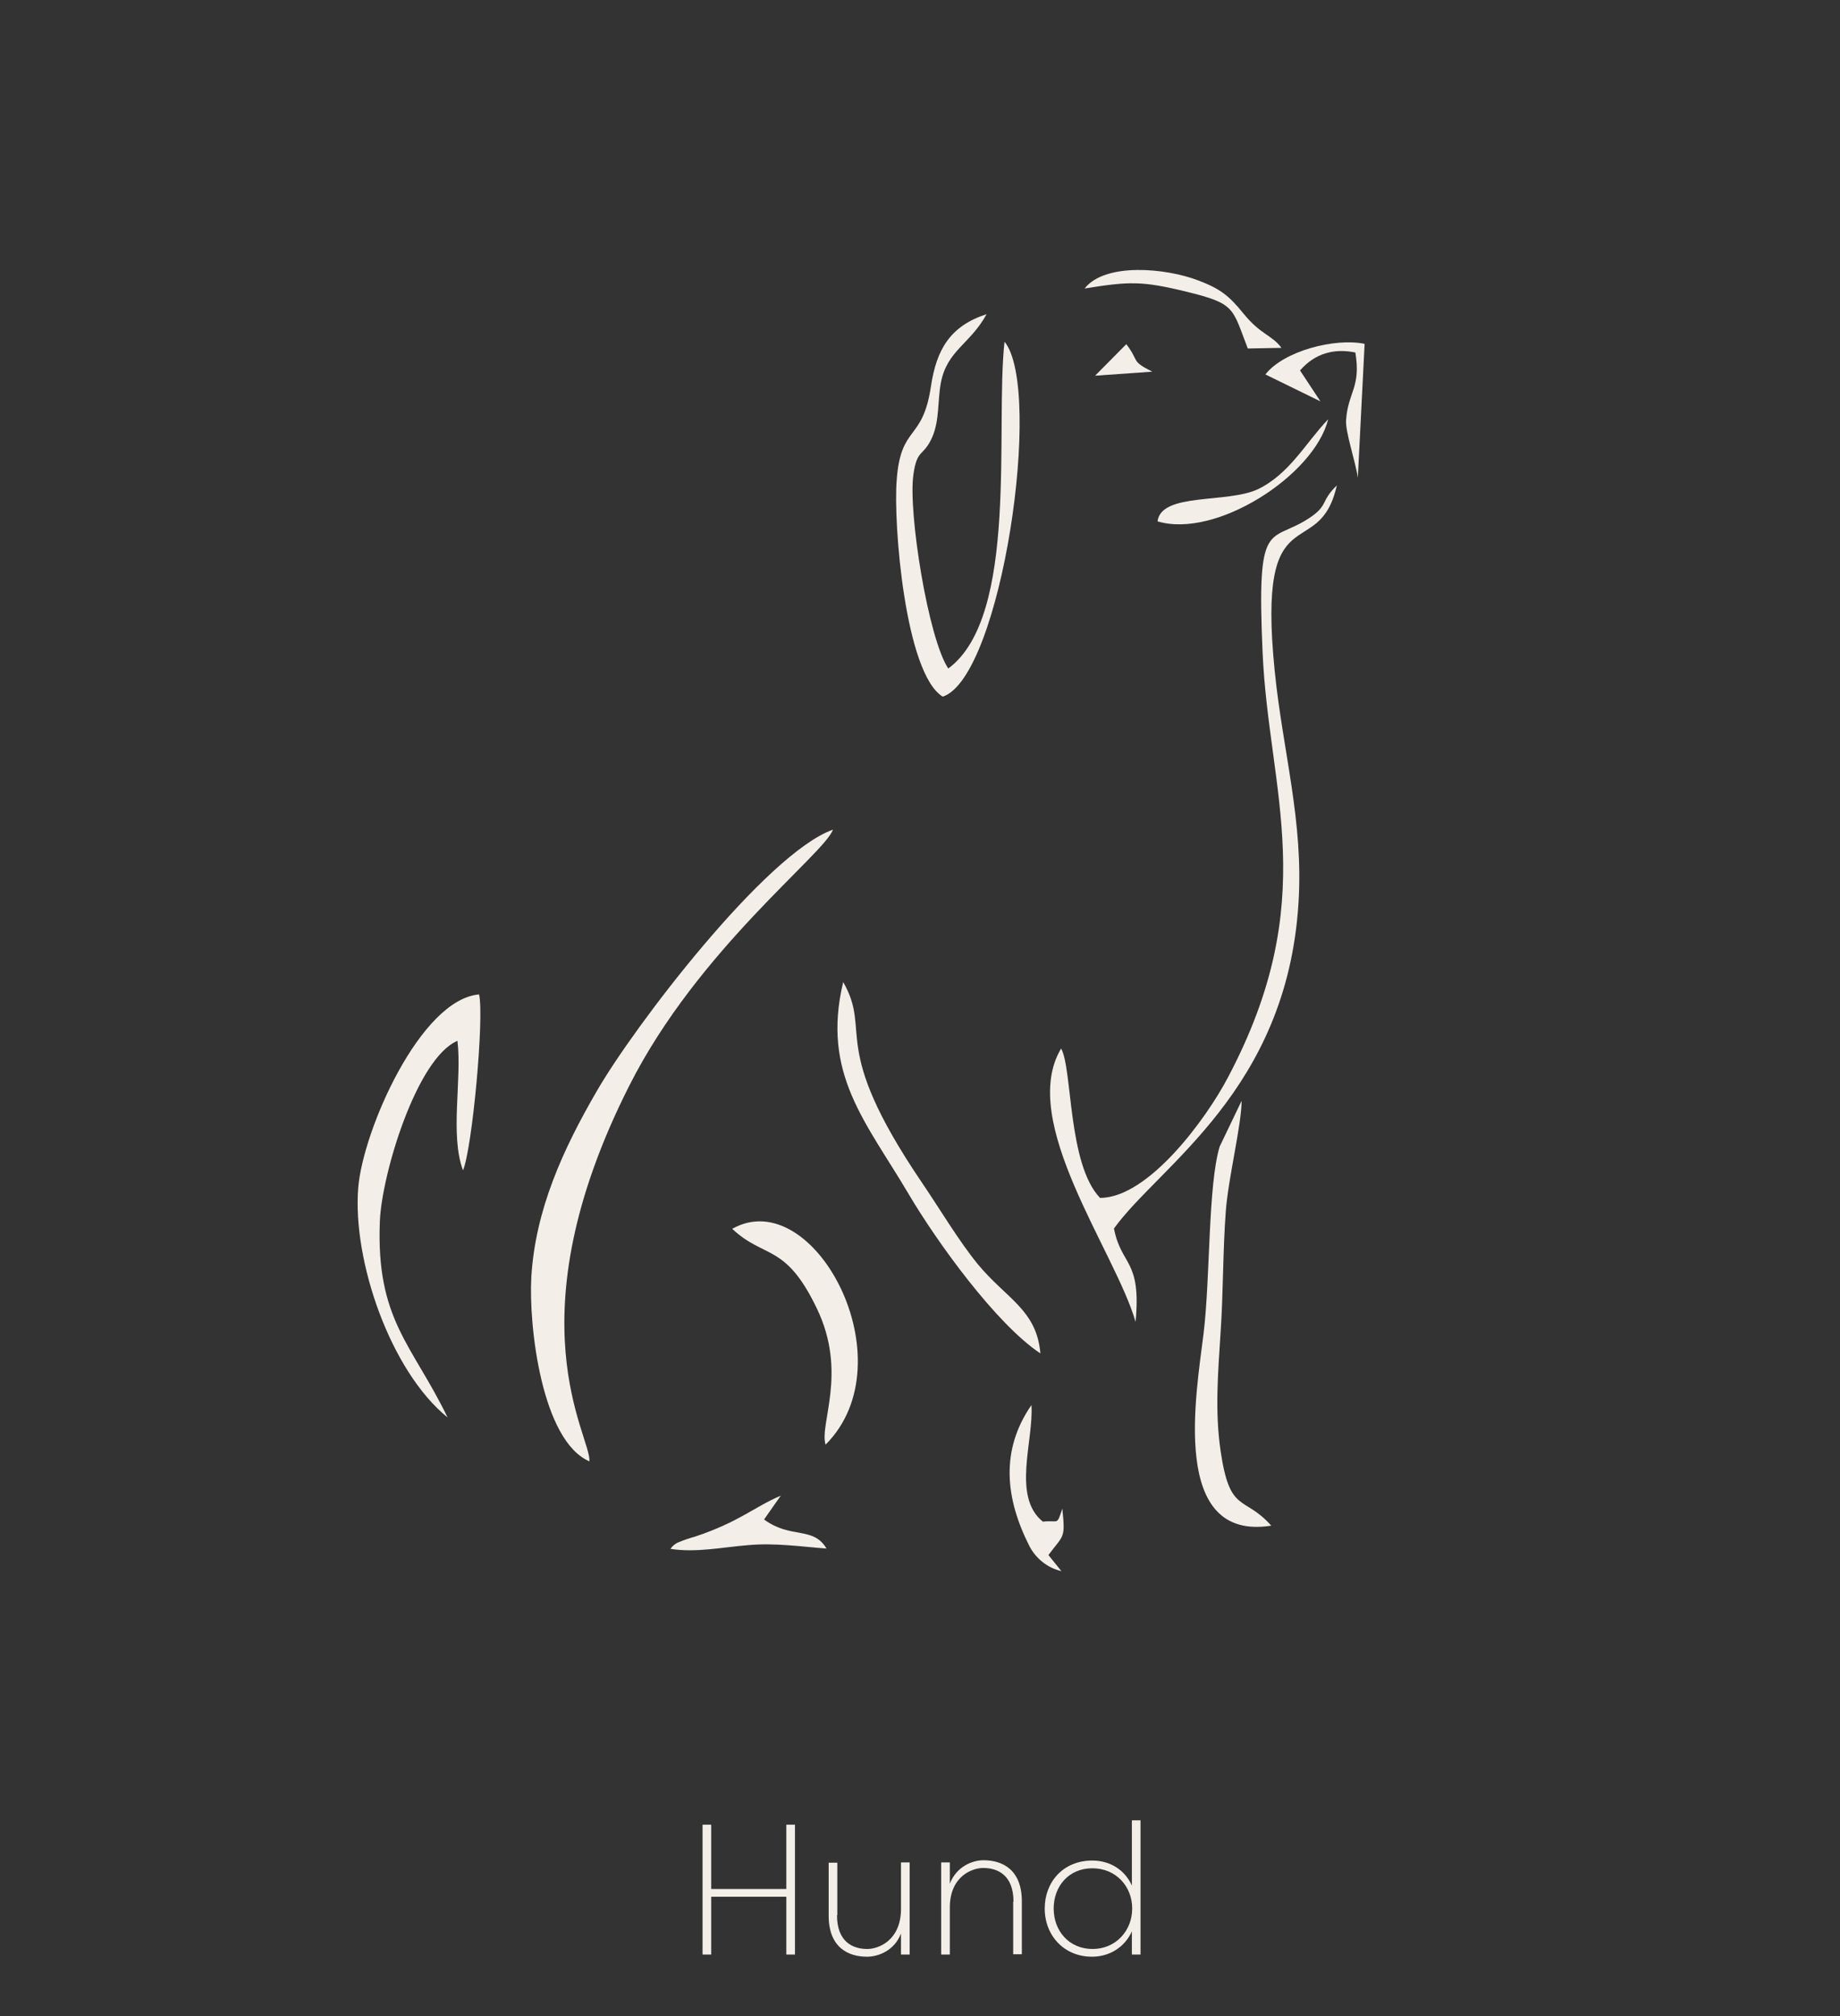 <?xml version="1.0" encoding="utf-8"?>
<!-- Generator: Adobe Illustrator 23.0.2, SVG Export Plug-In . SVG Version: 6.00 Build 0)  -->
<svg version="1.1" id="Ebene_1" xmlns="http://www.w3.org/2000/svg" xmlns:xlink="http://www.w3.org/1999/xlink" x="0px" y="0px"
	 viewBox="0 0 595.3 652" style="enable-background:new 0 0 595.3 652;" xml:space="preserve">
<rect x="0" y="0" width="595.3" height="652" fill="#333333" stroke="none"/>
<style type="text/css">
	.st0{fill-rule:evenodd;clip-rule:evenodd;fill:#F3EEE8;}
	.st1{enable-background:new    ;}
	.st2{fill:#F3EEE8;}
</style>
<title>Gravur 3a</title>
<path class="st0" d="M190.7,472.6c0.6-8.2-25.5-45.6,12.9-121.5c22.2-44,63.1-74.9,65.9-82.8C247.8,276,205,332.1,193,353
	c-10.8,18.6-19.8,38.2-21.1,60C171,428.9,175.3,466,190.7,472.6L190.7,472.6z"/>
<path class="st0" d="M355.9,387.4c-10.5-10.9-8.9-41.9-12.6-48.3c-14.1,23.5,17.6,65.7,24.1,88.4c1.9-20.4-4.6-17.9-7-30.2
	c14.6-20.3,55.9-44.6,59.7-105.2c1.7-26.5-5.1-49.2-7.7-75.2c-5.9-58.4,14.3-34.1,20.1-59.9c-5.4,5.2-2.6,6.4-9,10.6
	c-12.8,8.4-17-0.8-15,43.6c2,45,19.2,79.7-11.2,137.2C390.4,361.6,371.6,387.4,355.9,387.4L355.9,387.4z"/>
<path class="st0" d="M155,321.6c-19,1.6-37.6,44-39.1,62.5c-1.9,23.6,10.4,59.3,28.9,74.3c-11.4-23.6-23.2-31.5-21.9-63.5
	c0.6-15.1,11.9-52.7,25.1-58.3c1.5,12.6-2.5,30.4,1.8,41.9C152.8,371.3,156.7,329.1,155,321.6L155,321.6z"/>
<path class="st0" d="M305,225.3c19-6.2,32.6-99.3,20-114.8c-3.1,27.6,4.7,88.8-18.2,105.7c-6.5-9.7-13-50.5-11.3-62.6
	c1.2-8.7,3.2-5.7,6.1-12.2c2.4-5.5,1.7-11.7,2.8-17.6c2-10.5,9.5-12.5,14.8-22.2c-11.7,3.8-16.2,11.3-18,23.3
	c-2.7,18.2-9.8,12.2-11.1,30.5C289,169.3,292.8,217.8,305,225.3L305,225.3z"/>
<path class="st0" d="M411.3,493.4c-8.9-10-13.4-3.6-16.4-24.2c-1.9-13-0.8-25.4,0-38.3c0.9-13.2,0.7-26.1,1.7-39.4
	c0.8-10.5,5.1-27.9,5.1-35.5l-7.1,14.8c-3.8,12.6-3,42.2-5.2,60.4C387,450.9,378.4,498.6,411.3,493.4L411.3,493.4z"/>
<path class="st0" d="M272.8,317.6c-7.1,29.7,7.4,45.2,21.2,68.6c9.1,15.4,28.2,41.9,42.6,51.5c-1.2-14.1-11-17.7-20.2-28.8
	c-6.3-7.7-12.5-18.2-18.3-26.7C267.9,337.6,282.3,334.1,272.8,317.6L272.8,317.6z"/>
<path class="st0" d="M236.9,397.4c10.4,9.8,17.2,4.5,27.4,25.8c10,20.8,0.7,37.4,2.8,44C294.1,440.2,263.2,382.5,236.9,397.4
	L236.9,397.4z"/>
<path class="st0" d="M337.4,492.1c-10.1-8.1-2.9-26.3-3.7-37.7c-10.1,14.6-8.5,30.2-0.6,45.7c2.1,4,5.9,7,10.3,8l-4.2-5.2
	c5-6.7,5.5-5.2,4.5-15C341.8,493.6,342.6,491.5,337.4,492.1L337.4,492.1z"/>
<path class="st0" d="M252.6,483.7c-8.7,3.7-13.3,8.4-27.6,13.2c-1.8,0.5-3.6,1.1-5.3,1.8c-1.1,0.4-2.1,1.2-2.8,2.2
	c8.2,1.3,16.6-0.5,25.1-1.2c8.8-0.8,17.3,0.5,25.4,1.1c-4.3-7.3-11.5-3-20.2-9.4L252.6,483.7z"/>
<path class="st0" d="M409.4,121.1l17.8,8.7l-6.6-10c4.9-5.6,11.1-7.2,17.9-5.8c1.9,11.3-2.4,12.8-3,21.9c-0.3,3.7,3.1,13.5,3.8,18.6
	l2.2-43.3C431.9,109.2,415.3,113.5,409.4,121.1L409.4,121.1z"/>
<path class="st0" d="M350.9,93.3c14.4-2.3,18.4-2.5,32.8,1c16.1,3.9,14.9,5.2,20,18.4l10.9-0.2c-3.1-4.2-6.7-4.2-12.3-11.1
	c-4.7-5.8-7.5-8-14.6-10.7C377.3,86.7,357.6,84.8,350.9,93.3L350.9,93.3z"/>
<path class="st0" d="M374.5,168.6c18.8,5.7,50.7-14.8,55.2-33c-7.2,7.5-12.4,17.6-22.7,22.6C397,162.9,375.7,159.2,374.5,168.6
	L374.5,168.6z"/>
<path class="st0" d="M354.3,121.5l18.5-1.3c-7.1-3.6-4-3.1-8.4-8.9L354.3,121.5z"/>
<g class="st1">
	<path class="st2" d="M230.1,613.4v18.7h-2.8v-42h2.8v20.8h24.3v-20.8h2.8v42h-2.8v-18.7H230.1z"/>
	<path class="st2" d="M270.8,619.4c0,8.5,5,10.9,9.8,10.9c3.5,0,10.7-2.6,10.9-12.6v-15.4h2.8v29.8h-2.8v-6.8
		c-2.1,5.5-7.3,7.5-11,7.5c-6.2,0-12.4-3.1-12.4-13.3v-17.1h2.8V619.4z"/>
	<path class="st2" d="M327.9,615c0-8.5-5-10.9-9.8-10.9c-3.5,0-10.7,2.6-10.8,12.6v15.4h-2.8v-29.8h2.8v6.9
		c2.1-5.5,7.2-7.6,10.9-7.6c6.2,0,12.4,3.1,12.4,13.3v17.1h-2.8V615z"/>
	<path class="st2" d="M366.2,624.6c-2.2,4.9-7,8.2-12.9,8.2c-9.1,0-15.3-6.9-15.3-15.6c0-8.5,5.9-15.5,15.4-15.5
		c6,0,10.7,3.3,12.8,8.1v-21.1h2.8v43.4h-2.8V624.6z M366.3,617.2c0-7.1-5.2-13-12.9-13c-7.7,0-12.5,5.9-12.5,13
		c0,7.3,5,13.1,12.6,13.1C360.9,630.3,366.3,624.5,366.3,617.2z"/>
</g>
</svg>
